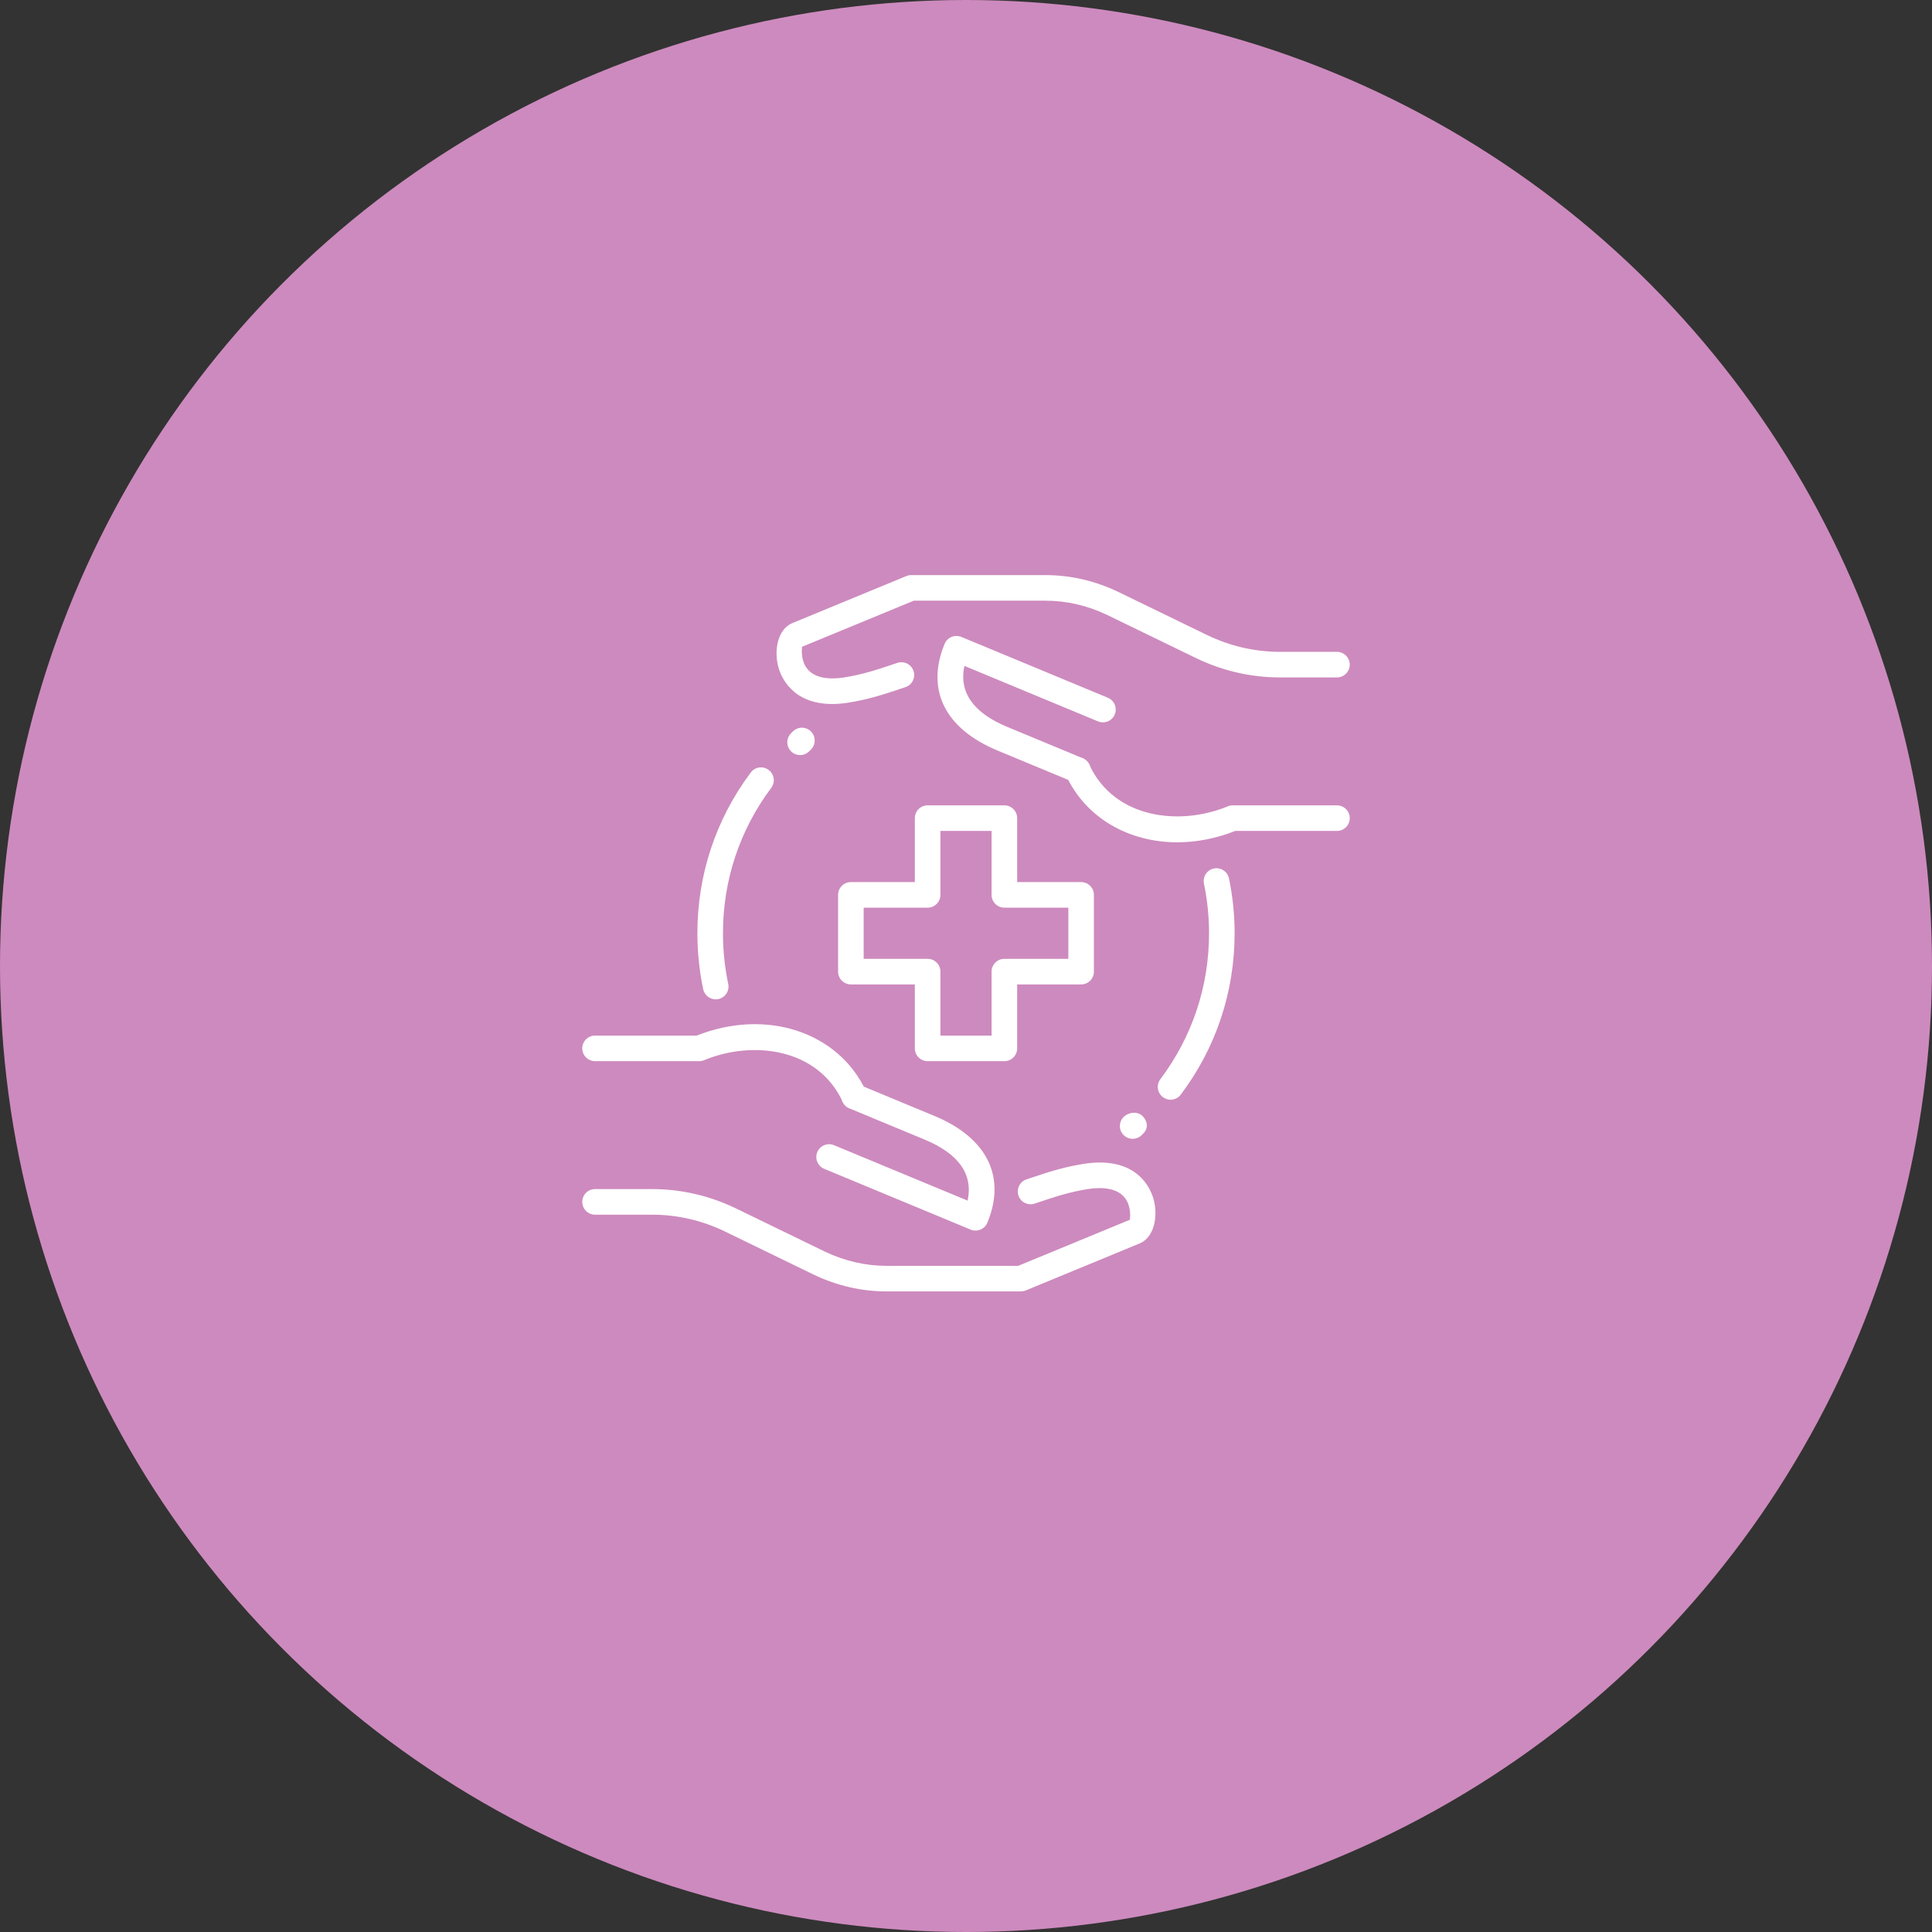 <svg width="118" height="118" viewBox="0 0 118 118" fill="none" xmlns="http://www.w3.org/2000/svg">
<rect x="0" y="0" width="118" height="118" fill="#333333" stroke="none"/>
<circle cx="59" cy="59" r="59" fill="#CD8ABE"/>
<path d="M71.494 67.166C71.331 67.166 71.166 67.114 71.025 67.008C70.68 66.749 70.611 66.26 70.87 65.914C72.816 63.328 73.844 60.245 73.844 57C73.844 55.981 73.739 54.961 73.533 53.969C73.445 53.545 73.717 53.133 74.139 53.045C74.559 52.958 74.975 53.23 75.062 53.652C75.291 54.749 75.406 55.875 75.406 57C75.406 60.586 74.269 63.995 72.119 66.855C71.964 67.059 71.73 67.166 71.494 67.166Z" fill="white"/>
<path d="M43.712 61.037C43.352 61.037 43.027 60.784 42.948 60.417C42.714 59.297 42.594 58.147 42.594 57C42.594 53.43 43.72 50.034 45.853 47.184C46.111 46.837 46.602 46.766 46.947 47.026C47.292 47.286 47.364 47.775 47.105 48.12C45.175 50.698 44.156 53.769 44.156 57C44.156 58.039 44.264 59.081 44.478 60.095C44.567 60.517 44.297 60.931 43.875 61.02C43.82 61.033 43.766 61.037 43.712 61.037Z" fill="white"/>
<path d="M61.344 64.812H56.656C56.225 64.812 55.875 64.463 55.875 64.031V60.125H51.969C51.538 60.125 51.188 59.775 51.188 59.344V54.656C51.188 54.225 51.538 53.875 51.969 53.875H55.875V49.969C55.875 49.538 56.225 49.188 56.656 49.188H61.344C61.775 49.188 62.125 49.538 62.125 49.969V53.875H66.031C66.463 53.875 66.812 54.225 66.812 54.656V59.344C66.812 59.775 66.463 60.125 66.031 60.125H62.125V64.031C62.125 64.463 61.775 64.812 61.344 64.812ZM57.438 63.25H60.562V59.344C60.562 58.913 60.913 58.562 61.344 58.562H65.25V55.438H61.344C60.913 55.438 60.562 55.087 60.562 54.656V50.75H57.438V54.656C57.438 55.087 57.087 55.438 56.656 55.438H52.75V58.562H56.656C57.087 58.562 57.438 58.913 57.438 59.344V63.25Z" fill="white"/>
<path d="M62.345 78.875H54.156C52.63 78.875 51.139 78.534 49.725 77.863L44.252 75.203C42.848 74.53 41.353 74.188 39.814 74.188H36.344C35.913 74.188 35.562 73.838 35.562 73.406C35.562 72.975 35.913 72.625 36.344 72.625H39.814C41.589 72.625 43.311 73.019 44.931 73.797L50.403 76.455C51.6 77.022 52.864 77.313 54.156 77.313H62.189L69.013 74.497C69.013 74.431 69.105 73.827 68.805 73.313C68.347 72.525 67.289 72.5 66.487 72.617C65.323 72.797 64.361 73.12 63.513 73.406L63.191 73.514C62.78 73.647 62.339 73.43 62.203 73.019C62.067 72.609 62.289 72.167 62.698 72.031L63.014 71.927C63.923 71.62 64.953 71.273 66.256 71.073C69.478 70.605 70.283 72.617 70.456 73.244C70.742 74.277 70.505 75.569 69.612 75.942L62.642 78.819C62.548 78.855 62.447 78.875 62.345 78.875Z" fill="white"/>
<path d="M52.18 67.745C51.886 67.745 51.603 67.578 51.47 67.294C49.939 63.998 45.961 63.527 43.003 64.753C42.908 64.792 42.806 64.813 42.703 64.813H36.344C35.913 64.813 35.562 64.463 35.562 64.031C35.562 63.6 35.913 63.25 36.344 63.25H42.552C46.781 61.57 51.202 63.013 52.889 66.636C53.07 67.027 52.902 67.492 52.509 67.675C52.402 67.722 52.291 67.745 52.18 67.745Z" fill="white"/>
<path d="M59.584 75.161C59.483 75.161 59.381 75.141 59.286 75.102L50.339 71.388C49.941 71.222 49.752 70.766 49.917 70.366C50.083 69.967 50.541 69.78 50.939 69.944L59.1 73.331C59.442 71.721 58.561 70.467 56.467 69.6L51.869 67.691C51.47 67.525 51.281 67.067 51.447 66.669C51.612 66.27 52.07 66.081 52.469 66.247L57.066 68.156C60.286 69.491 61.467 71.867 60.306 74.675C60.227 74.867 60.075 75.02 59.883 75.099C59.788 75.141 59.686 75.161 59.584 75.161Z" fill="white"/>
<path d="M50.83 42.998C48.372 42.998 47.7 41.32 47.544 40.758C47.258 39.725 47.495 38.433 48.388 38.059L55.358 35.183C55.452 35.145 55.553 35.125 55.655 35.125H63.842C65.369 35.125 66.859 35.466 68.273 36.138L73.747 38.797C75.152 39.47 76.647 39.812 78.186 39.812H81.656C82.088 39.812 82.438 40.163 82.438 40.594C82.438 41.025 82.088 41.375 81.656 41.375H78.186C76.411 41.375 74.689 40.981 73.069 40.203L67.597 37.547C66.4 36.978 65.136 36.688 63.844 36.688H55.811L48.986 39.503C48.986 39.569 48.894 40.173 49.194 40.688C49.653 41.475 50.708 41.5 51.511 41.383C52.675 41.203 53.638 40.88 54.486 40.594L54.808 40.486C55.219 40.352 55.659 40.57 55.795 40.981C55.931 41.391 55.709 41.833 55.3 41.969L54.984 42.073C54.075 42.38 53.045 42.727 51.742 42.927C51.414 42.977 51.109 42.998 50.83 42.998Z" fill="white"/>
<path d="M71.905 51.445C68.952 51.445 66.323 49.97 65.111 47.364C64.93 46.973 65.099 46.508 65.491 46.325C65.883 46.144 66.347 46.314 66.53 46.705C68.059 49.998 72.036 50.469 74.997 49.245C75.092 49.208 75.194 49.188 75.297 49.188H81.656C82.088 49.188 82.438 49.538 82.438 49.969C82.438 50.4 82.088 50.75 81.656 50.75H75.448C74.261 51.22 73.058 51.445 71.905 51.445Z" fill="white"/>
<path d="M65.831 47.812C65.731 47.812 65.63 47.794 65.531 47.753L60.934 45.844C57.714 44.509 56.533 42.133 57.694 39.325C57.773 39.133 57.925 38.98 58.117 38.901C58.309 38.823 58.523 38.822 58.716 38.901L67.662 42.615C68.061 42.781 68.25 43.237 68.084 43.637C67.919 44.037 67.464 44.223 67.062 44.059L58.902 40.672C58.559 42.283 59.441 43.536 61.534 44.403L66.133 46.312C66.531 46.478 66.72 46.936 66.555 47.334C66.428 47.631 66.138 47.812 65.831 47.812Z" fill="white"/>
<path d="M69.18 69.555C68.98 69.555 68.78 69.478 68.627 69.326C68.322 69.022 68.322 68.526 68.627 68.222C68.933 67.917 69.481 67.862 69.786 68.167C70.091 68.472 70.145 68.912 69.841 69.217L69.731 69.326C69.58 69.478 69.38 69.555 69.18 69.555Z" fill="white"/>
<path d="M48.867 46.117C48.666 46.117 48.464 46.039 48.311 45.884C48.008 45.577 48.011 45.083 48.319 44.78L48.43 44.67C48.736 44.367 49.231 44.37 49.534 44.678C49.837 44.986 49.834 45.48 49.526 45.783L49.416 45.892C49.264 46.042 49.066 46.117 48.867 46.117Z" fill="white"/>
</svg>
